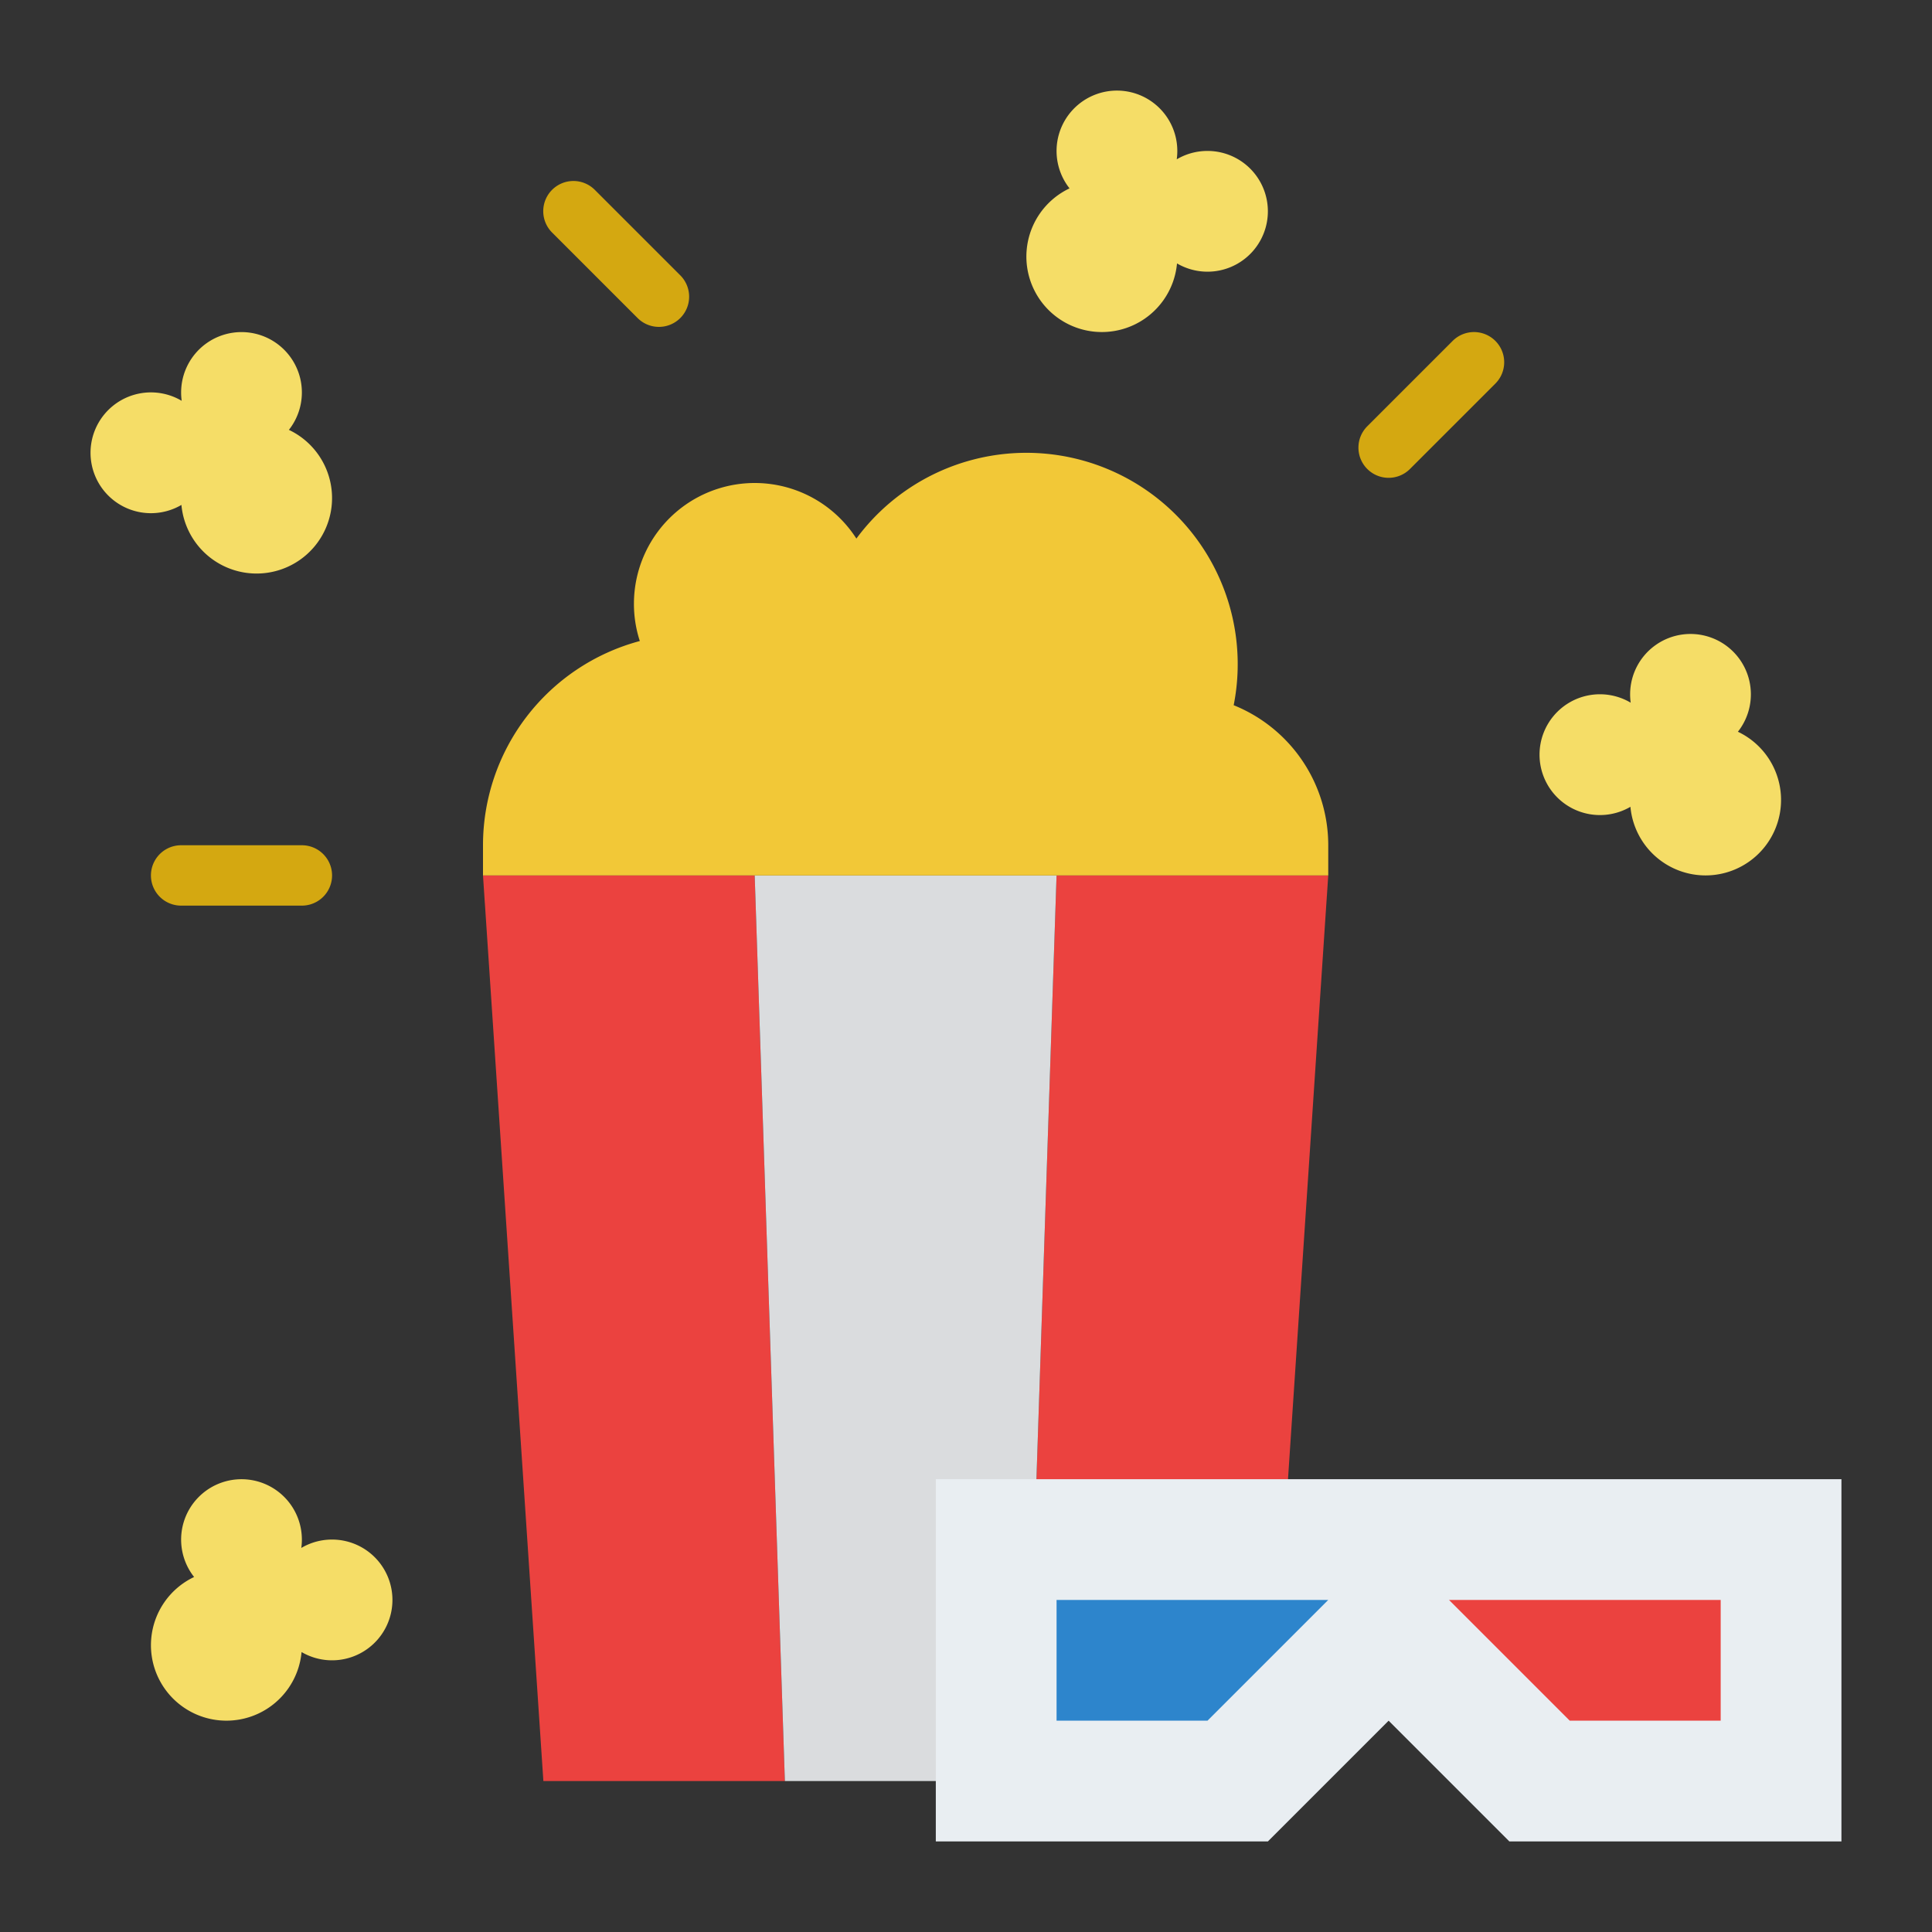 <svg id="Flat" height="512" viewBox="0 0 512 512" width="512" xmlns="http://www.w3.org/2000/svg"><rect x="0" y="0" width="512" height="512" fill="#333333" stroke="none"/><path d="m208 472h-64l-15.5-232.54a.09.09 0 0 0 -.01-.05l-.49-7.41h72z" fill="#eb423f"/><path d="m352 232-.35 5.29c0 .02-.01.04-.01.06l-15.64 234.65h-64l8-240z" fill="#eb423f"/><path d="m280 232-8 240h-64l-8-240z" fill="#dadcde"/><path d="m326.94 186.89a56.008 56.008 0 0 0 -99.99-44.16 32.007 32.007 0 0 0 -58.95 17.27 31.639 31.639 0 0 0 1.56 9.88 56.029 56.029 0 0 0 -41.56 54.12v8h224v-8a40.006 40.006 0 0 0 -25.06-37.11z" fill="#f2c837"/><path d="m174.628 86.627a7.976 7.976 0 0 1 -5.657-2.343l-22.627-22.627a8 8 0 1 1 11.313-11.314l22.628 22.627a8 8 0 0 1 -5.657 13.657z" fill="#d4a811"/><path d="m368 126.627a8 8 0 0 1 -5.657-13.657l22.627-22.627a8 8 0 1 1 11.314 11.314l-22.628 22.627a7.975 7.975 0 0 1 -5.656 2.343z" fill="#d4a811"/><path d="m80 240h-32a8 8 0 1 1 0-16h32a8 8 0 0 1 0 16z" fill="#d4a811"/><path d="m488 392v96h-88l-32-32-32 32h-88v-96z" fill="#e9eef2"/><path d="m280 424v32h40l32-32z" fill="#2d85cc"/><path d="m456 424v32h-40l-32-32z" fill="#eb423f"/><g fill="#f5dd67"><path d="m320 40a15.973 15.973 0 0 0 -8.15 2.22 16.23 16.23 0 0 0 .15-2.22 16 16 0 1 0 -28.56 9.92 20 20 0 1 0 28.48 19.89 16 16 0 1 0 8.08-29.81z"/><path d="m88 408a15.973 15.973 0 0 0 -8.15 2.22 16.23 16.23 0 0 0 .15-2.22 16 16 0 1 0 -28.56 9.92 20 20 0 1 0 28.48 19.89 16 16 0 1 0 8.08-29.81z"/><path d="m76.56 113.92a16 16 0 1 0 -28.56-9.92 16.23 16.23 0 0 0 .15 2.22 16.006 16.006 0 1 0 -.07 27.59 20 20 0 1 0 28.48-19.89z"/><path d="m460.56 193.92a16 16 0 1 0 -28.56-9.92 16.23 16.23 0 0 0 .15 2.22 16.006 16.006 0 1 0 -.07 27.59 20 20 0 1 0 28.48-19.89z"/></g></svg>